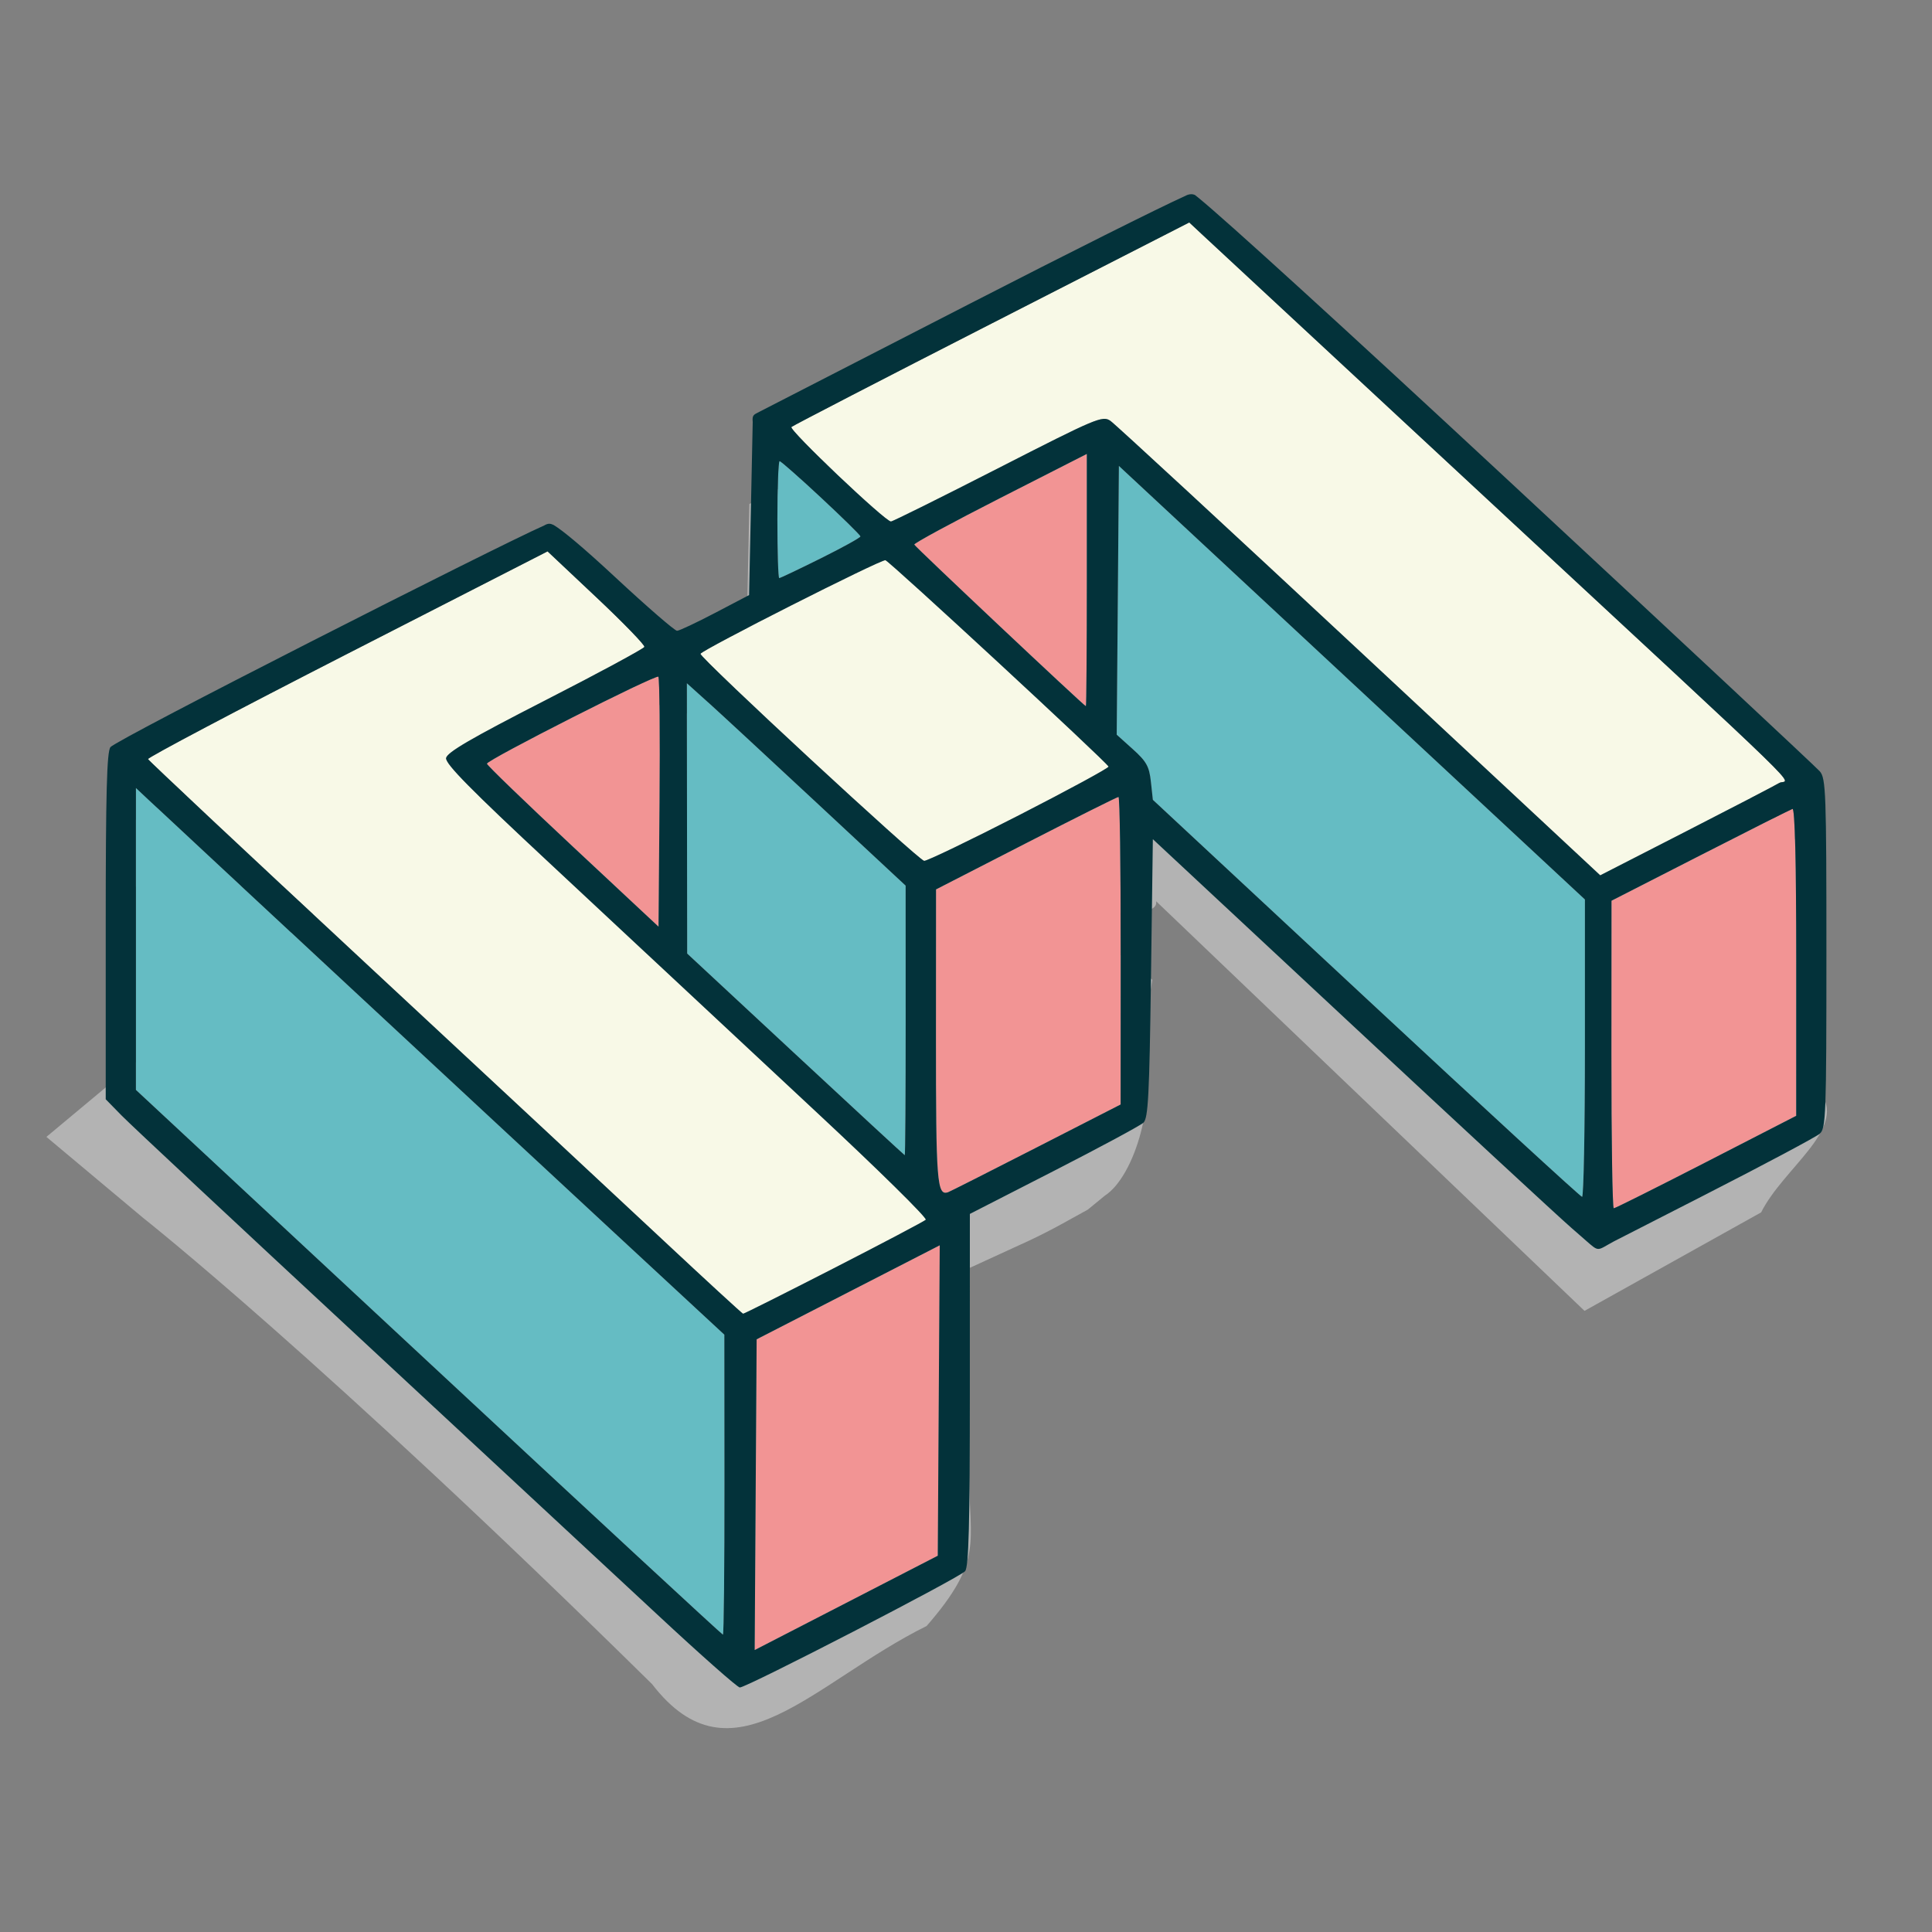 <?xml version="1.0" encoding="UTF-8" standalone="no"?>
<!-- Created with Inkscape (http://www.inkscape.org/) -->

<svg
   xmlns:dc="http://purl.org/dc/elements/1.1/"
   xmlns:cc="http://creativecommons.org/ns#"
   xmlns:rdf="http://www.w3.org/1999/02/22-rdf-syntax-ns#"
   xmlns:svg="http://www.w3.org/2000/svg"
   xmlns="http://www.w3.org/2000/svg"
   xmlns:sodipodi="http://sodipodi.sourceforge.net/DTD/sodipodi-0.dtd"
   xmlns:inkscape="http://www.inkscape.org/namespaces/inkscape"
   version="1.1"
   id="svg923"
   width="682.667"
   height="682.667"
   viewBox="0 0 682.667 682.667"
   sodipodi:docname="m.svg"
   inkscape:export-filename="/home/mustaqim/Downloads/m.png"
   inkscape:export-xdpi="152.87"
   inkscape:export-ydpi="152.87"
   inkscape:version="">
  <rect x="0" y="0" width="682.667" height="682.667" fill="#808080" stroke="none"/>
  <defs
     id="defs927">
    <inkscape:path-effect
       bendpath4="M 37.357,68.269 V 596.269"
       bendpath3="M 37.357,596.269 H 645.357"
       bendpath2="M 645.357,68.269 V 596.269"
       bendpath1="M 37.357,68.269 H 645.357"
       xx="true"
       yy="true"
       is_visible="true"
       id="path-effect1705"
       effect="envelope" />
    <inkscape:path-effect
       effect="envelope"
       id="path-effect1701"
       is_visible="true"
       yy="true"
       xx="true"
       bendpath1="M 37.357,68.269 H 645.357"
       bendpath2="M 645.357,68.269 V 596.269"
       bendpath3="M 37.357,596.269 H 645.357"
       bendpath4="M 37.357,68.269 V 596.269" />
    <filter
       inkscape:menu-tooltip="Shadowy outer bevel"
       inkscape:menu="Shadows and Glows"
       inkscape:label="Inset"
       style="color-interpolation-filters:sRGB;"
       id="filter2544">
      <feOffset
         dy="3"
         dx="3"
         id="feOffset2534" />
      <feGaussianBlur
         stdDeviation="3"
         result="blur"
         id="feGaussianBlur2536" />
      <feFlood
         flood-color="rgb(0,0,0)"
         flood-opacity="1"
         result="flood"
         id="feFlood2538" />
      <feComposite
         in="flood"
         in2="SourceGraphic"
         operator="in"
         result="composite"
         id="feComposite2540" />
      <feBlend
         in="blur"
         in2="composite"
         mode="normal"
         id="feBlend2542"
         result="fbSourceGraphic" />
      <feColorMatrix
         result="fbSourceGraphicAlpha"
         in="fbSourceGraphic"
         values="0 0 0 -1 0 0 0 0 -1 0 0 0 0 -1 0 0 0 0 1 0"
         id="feColorMatrix2579" />
      <feMorphology
         id="feMorphology2581"
         result="result1"
         in="fbSourceGraphicAlpha"
         operator="dilate"
         radius="3.6" />
      <feGaussianBlur
         id="feGaussianBlur2583"
         stdDeviation="3.6"
         in="result1"
         result="result0" />
      <feDiffuseLighting
         id="feDiffuseLighting2585"
         surfaceScale="-5"
         result="result2">
        <feDistantLight
           id="feDistantLight2587"
           elevation="45"
           azimuth="225" />
      </feDiffuseLighting>
      <feComposite
         in2="result0"
         id="feComposite2589"
         operator="in"
         result="result91" />
      <feComposite
         in2="result91"
         id="feComposite2591"
         in="fbSourceGraphic" />
    </filter>
  </defs>
  <sodipodi:namedview
     pagecolor="#ffffff"
     bordercolor="#666666"
     borderopacity="1"
     objecttolerance="10"
     gridtolerance="10"
     guidetolerance="10"
     inkscape:pageopacity="0"
     inkscape:pageshadow="2"
     inkscape:window-width="1366"
     inkscape:window-height="747"
     id="namedview925"
     showgrid="false"
     inkscape:pagecheckerboard="true"
     showborder="true"
     inkscape:zoom="0.50000001"
     inkscape:cx="-361.39539"
     inkscape:cy="360.75184"
     inkscape:window-x="0"
     inkscape:window-y="21"
     inkscape:window-maximized="1"
     inkscape:current-layer="svg923"
     inkscape:snap-nodes="false" />
  <g
     id="g1621"
     inkscape:export-xdpi="67.080002"
     inkscape:export-ydpi="67.080002">
    <path
       sodipodi:nodetypes="ccccccccccccccccscscccccccccccccccccccccccccccsccccscscccccsssccccccsc"
       inkscape:export-ydpi="23.629999"
       inkscape:export-xdpi="23.629999"
       inkscape:export-filename="/home/mustaqim/Downloads/m.png"
       inkscape:connector-curvature="0"
       id="path2621"
       d="m 390.397,422.478 c 10.455,-6.763 19.006,-34.316 13.285,-55.296 l 3.497,-20.985 -32.815,-25.75 c 57.421,8.534 23.983,-11.307 29.038,-6.887 l 156.481,149.631 62.412,-34.801 c 7.747,-15.484 29.719,-29.1 21.403,-41.645 -4.039,-18.201 -7.444,7.911 0.154,-18.844 0,-28.281 -0.044,-43.679 -0.358,-52.343 -0.157,-4.332 -0.379,-6.978 -0.71,-8.747 -0.331,-1.769 -0.812,-2.713 -1.418,-3.41 -0.146,-0.168 -0.385,-0.398 -0.836,-0.834 -0.451,-0.436 -1.08,-1.038 -1.879,-1.797 -1.598,-1.518 -3.875,-3.665 -6.757,-6.374 -5.764,-5.418 -13.947,-13.079 -23.947,-22.418 -20,-18.678 -47.266,-44.073 -76.97,-71.676 -31.995,-29.731 -59.257,-54.827 -78.707,-72.491 -9.725,-8.832 -17.497,-15.804 -22.935,-20.574 -2.719,-2.385 -4.853,-4.218 -6.362,-5.461 -0.755,-0.622 -1.352,-1.096 -1.797,-1.424 -0.223,-0.164 -0.406,-0.29 -0.566,-0.387 -0.08,-0.049 -0.154,-0.091 -0.237,-0.128 -0.084,-0.037 -0.16,-0.087 -0.373,-0.087 l 0.002,1e-5 c -0.219,0 -0.294,0.04 -0.426,0.082 -0.132,0.041 -0.284,0.097 -0.465,0.167 -0.362,0.141 -0.838,0.341 -1.433,0.605 -1.191,0.527 -2.851,1.298 -4.934,2.291 -4.167,1.986 -10.024,4.855 -17.143,8.394 -14.238,7.079 -33.529,16.84 -54.438,27.578 l -76.377,39.226 -0.671,32.055 -0.655,31.267 -11.604,6.076 c -3.279,1.717 -6.421,3.283 -8.836,4.421 -1.208,0.569 -2.234,1.031 -2.997,1.348 -0.381,0.158 -0.698,0.282 -0.93,0.362 -0.181,0.062 -0.247,0.071 -0.266,0.08 -0.083,-0.045 -0.214,-0.125 -0.381,-0.239 -0.342,-0.234 -0.826,-0.598 -1.422,-1.07 -1.191,-0.944 -2.837,-2.325 -4.806,-4.032 -3.939,-3.413 -9.181,-8.134 -14.77,-13.333 -6.381,-5.936 -11.731,-10.673 -15.719,-13.936 -1.994,-1.631 -3.646,-2.893 -4.929,-3.76 -0.641,-0.433 -1.189,-0.769 -1.657,-1.006 -0.468,-0.236 -0.83,-0.397 -1.272,-0.397 -0.207,0 -0.305,0.038 -0.453,0.082 -0.148,0.044 -0.317,0.102 -0.517,0.177 -0.4,0.151 -0.923,0.367 -1.568,0.648 -1.29,0.561 -3.066,1.379 -5.269,2.42 -4.406,2.082 -10.509,5.056 -17.742,8.634 -14.466,7.156 -33.454,16.727 -52.407,26.387 -18.954,9.661 -37.871,19.413 -52.199,26.934 -7.164,3.761 -13.179,6.962 -17.481,9.318 -2.151,1.178 -3.874,2.145 -5.102,2.867 -0.614,0.361 -1.103,0.661 -1.468,0.901 -0.365,0.24 -0.561,0.333 -0.794,0.626 -0.307,0.387 -0.427,0.844 -0.568,1.531 -0.141,0.686 -0.261,1.592 -0.37,2.772 -0.218,2.36 -0.385,5.813 -0.513,10.674 -0.256,9.723 94.233,-4.727 76.509,10.491 l -97.527,81.326 34.275,28.7 c 0,0 62.701,49.399 179.742,164.668 28.277,36.761 56.726,-0.583 97.01,-20.547 20.226,-23.253 15.026,-29.406 15.026,-53.142 l 0.25,-73.412 20.555,-9.437 c 8.297,-3.809 16.355,-8.568 21.084,-11.105"
       style="fill:#b3b3b3;fill-opacity:1;stroke-width:1.328" />
  </g>
  <path
     style="fill:#f29494;fill-opacity:1;stroke-width:1.333"
     d="m 331.706,494.87 0.348,-54.845 -32.348,16.609 -32.348,16.609 -0.348,54.898 -0.348,54.898 32.348,-16.663 32.348,-16.663 z"
     id="path1690"
     inkscape:export-filename="/home/mustaqim/Downloads/m.png"
     inkscape:export-xdpi="67.080002"
     inkscape:export-ydpi="67.080002" />
  <path
     style="fill:#65bcc3;fill-opacity:1;stroke-width:1.333"
     d="m 255.985,524.602 -0.04,-53 -39.574,-36.667 C 181.335,402.473 63.769,293.193 52.357,282.48 l -4.333,-4.068 v 53.349 53.349 l 103.419,96.246 c 56.881,52.935 103.681,96.246 104,96.246 0.319,0 0.563,-23.85 0.541,-53 z"
     id="path1688"
     inkscape:export-filename="/home/mustaqim/Downloads/m.png"
     inkscape:export-xdpi="67.080002"
     inkscape:export-ydpi="67.080002" />
  <path
     style="fill:#f8f9e7;fill-opacity:1;stroke-width:1.333"
     d="m 294.577,448.155 c 17.296,-8.863 31.938,-16.584 32.538,-17.158 0.6,-0.574 -16.8,-17.709 -38.667,-38.078 -21.867,-20.369 -43.658,-40.7 -48.425,-45.181 -4.767,-4.481 -25.347,-23.684 -45.733,-42.674 -27.836,-25.929 -36.967,-35.191 -36.667,-37.196 0.302,-2.018 8.853,-6.996 35.045,-20.404 19.055,-9.754 34.819,-18.255 35.03,-18.889 0.212,-0.635 -7.401,-8.488 -16.917,-17.451 l -17.302,-16.297 -70.785,36.218 c -38.932,19.92 -70.61,36.653 -70.395,37.185 0.214,0.531 34.89,33.047 77.056,72.258 42.167,39.21 89.267,83.072 104.667,97.472 15.4,14.399 28.249,26.209 28.553,26.245 0.304,0.036 14.704,-7.186 32,-16.049 z"
     id="path1686"
     inkscape:export-filename="/home/mustaqim/Downloads/m.png"
     inkscape:export-xdpi="67.080002"
     inkscape:export-ydpi="67.080002" />
  <path
     style="fill:#f29494;fill-opacity:1;stroke-width:1.333"
     d="m 602.884,410.602 31.794,-16.333 0.007,-54.444 c 0.004,-35.325 -0.457,-54.288 -1.313,-54 -0.726,0.244 -15.413,7.644 -32.637,16.444 l -31.317,16 -0.03,54.333 c -0.016,29.883 0.36,54.333 0.836,54.333 0.476,0 15.174,-7.35 32.661,-16.333 z"
     id="path1684"
     inkscape:export-filename="/home/mustaqim/Downloads/m.png"
     inkscape:export-xdpi="67.080002"
     inkscape:export-ydpi="67.080002" />
  <path
     style="fill:#65bcc3;fill-opacity:1;stroke-width:1.333"
     d="m 560.024,370.382 v -52.553 l -82.333,-76.596 -82.333,-76.596 -0.385,47.482 -0.385,47.482 5.693,5.121 c 4.83,4.345 5.797,6.088 6.385,11.506 l 0.692,6.385 75.333,70.131 c 41.433,38.572 75.783,70.145 76.333,70.161 0.55,0.016 1,-23.62 1,-52.524 z"
     id="path1682"
     inkscape:export-filename="/home/mustaqim/Downloads/m.png"
     inkscape:export-xdpi="67.080002"
     inkscape:export-ydpi="67.080002" />
  <path
     style="fill:#f29494;fill-opacity:1;stroke-width:1.333"
     d="m 365.992,405.602 29.973,-15.333 0.029,-54.333 c 0.016,-29.883 -0.336,-54.333 -0.782,-54.333 -0.446,0 -15.135,7.35 -32.642,16.333 l -31.83,16.333 -0.025,52.067 c -0.024,51.378 0.353,56.254 4.256,54.95 0.576,-0.193 14.535,-7.25 31.021,-15.683 z"
     id="path1680"
     inkscape:export-filename="/home/mustaqim/Downloads/m.png"
     inkscape:export-xdpi="67.080002"
     inkscape:export-ydpi="67.080002" />
  <path
     style="fill:#65bcc3;fill-opacity:1;stroke-width:1.333"
     d="m 320.013,360.602 -0.012,-47.667 -31.503,-29.333 c -17.326,-16.133 -34.721,-32.231 -38.655,-35.773 l -7.152,-6.44 0.06,47.773 0.06,47.773 38.274,35.584 c 21.05,19.571 38.424,35.621 38.607,35.667 0.183,0.045 0.328,-21.368 0.322,-47.584 z"
     id="path1678"
     inkscape:export-filename="/home/mustaqim/Downloads/m.png"
     inkscape:export-xdpi="67.080002"
     inkscape:export-ydpi="67.080002" />
  <path
     style="fill:#f29494;fill-opacity:1;stroke-width:1.333"
     d="m 232.637,239.104 c -0.885,-0.885 -60.54,29.39 -60.584,30.746 -0.016,0.503 13.621,13.666 30.304,29.251 l 30.333,28.336 0.352,-43.788 c 0.194,-24.083 0.011,-44.129 -0.405,-44.545 z"
     id="path1676"
     inkscape:export-filename="/home/mustaqim/Downloads/m.png"
     inkscape:export-xdpi="67.080002"
     inkscape:export-ydpi="67.080002" />
  <path
     style="fill:#f8f9e7;fill-opacity:1;stroke-width:1.333"
     d="m 628.691,276.668 c 3.297,-1.98 15.816,10.185 -103.333,-100.416 C 472.191,126.9 426.786,84.74 424.458,82.564 l -4.233,-3.957 -69.767,35.666 c -38.372,19.616 -70.237,36.09 -70.812,36.609 -1.047,0.945 33.125,33.387 35.167,33.387 0.597,0 17.629,-8.458 37.85,-18.797 34.947,-17.867 36.912,-18.695 39.73,-16.745 1.63,1.128 41.232,37.717 88.004,81.309 l 85.04,79.258 30.293,-15.512 c 16.661,-8.532 31.493,-16.233 32.96,-17.114 z"
     id="path1674"
     inkscape:export-filename="/home/mustaqim/Downloads/m.png"
     inkscape:export-xdpi="67.080002"
     inkscape:export-ydpi="67.080002" />
  <path
     style="fill:#f8f9e7;fill-opacity:1;stroke-width:1.333"
     d="m 360.238,287.966 c 17.494,-8.967 31.652,-16.658 31.463,-17.093 -0.733,-1.685 -77.428,-72.623 -78.843,-72.924 -1.598,-0.341 -65.09,31.797 -65.348,33.076 -0.282,1.403 77.162,73.076 79.051,73.16 1.029,0.046 16.183,-7.253 33.677,-16.219 z"
     id="path1672"
     inkscape:export-filename="/home/mustaqim/Downloads/m.png"
     inkscape:export-xdpi="67.080002"
     inkscape:export-ydpi="67.080002" />
  <path
     style="fill:#f29494;fill-opacity:1;stroke-width:1.333"
     d="m 384.024,204.999 v -44.603 l -30.633,15.603 c -16.848,8.582 -30.498,15.976 -30.333,16.433 0.282,0.78 59.916,56.936 60.633,57.096 0.183,0.041 0.333,-19.997 0.333,-44.529 z"
     id="path1670"
     inkscape:export-filename="/home/mustaqim/Downloads/m.png"
     inkscape:export-xdpi="67.080002"
     inkscape:export-ydpi="67.080002" />
  <path
     style="fill:#65bcc3;fill-opacity:1;stroke-width:1.333"
     d="m 290.008,197.298 c 7.709,-3.834 14.016,-7.319 14.016,-7.746 0,-0.976 -27.515,-26.617 -28.562,-26.617 -0.424,0 -0.772,9.3 -0.772,20.667 0,11.367 0.293,20.667 0.651,20.667 0.358,0 6.958,-3.137 14.667,-6.971 z"
     id="path1027"
     inkscape:export-filename="/home/mustaqim/Downloads/m.png"
     inkscape:export-xdpi="67.080002"
     inkscape:export-ydpi="67.080002" />
  <path
     style="color:#000000;font-style:normal;font-variant:normal;font-weight:normal;font-stretch:normal;font-size:medium;line-height:normal;font-family:sans-serif;font-variant-ligatures:normal;font-variant-position:normal;font-variant-caps:normal;font-variant-numeric:normal;font-variant-alternates:normal;font-feature-settings:normal;text-indent:0;text-align:start;text-decoration:none;text-decoration-line:none;text-decoration-style:solid;text-decoration-color:#000000;letter-spacing:normal;word-spacing:normal;text-transform:none;writing-mode:lr-tb;direction:ltr;text-orientation:mixed;dominant-baseline:auto;baseline-shift:baseline;text-anchor:start;white-space:normal;shape-padding:0;clip-rule:nonzero;display:inline;overflow:visible;visibility:visible;opacity:0;isolation:auto;mix-blend-mode:normal;color-interpolation:sRGB;color-interpolation-filters:linearRGB;solid-color:#000000;solid-opacity:1;vector-effect:none;fill-opacity:1;fill-rule:nonzero;stroke:none;stroke-width:1.333;stroke-linecap:butt;stroke-linejoin:miter;stroke-miterlimit:4;stroke-dasharray:none;stroke-dashoffset:0;stroke-opacity:1;color-rendering:auto;image-rendering:auto;shape-rendering:auto;text-rendering:auto;enable-background:accumulate"
     d="M 421.27 67.67 C 421.049 67.67 420.975 67.711 420.842 67.752 C 420.709 67.793 420.557 67.849 420.375 67.92 C 420.012 68.061 419.533 68.263 418.936 68.527 C 417.74 69.057 416.073 69.831 413.98 70.828 C 409.796 72.822 403.915 75.704 396.766 79.258 C 382.468 86.366 363.096 96.168 342.1 106.951 L 265.402 146.342 L 264.729 178.531 L 264.07 209.93 L 252.418 216.031 C 249.125 217.756 245.97 219.328 243.545 220.471 C 242.332 221.042 241.301 221.506 240.535 221.824 C 240.152 221.983 239.834 222.108 239.602 222.188 C 239.419 222.25 239.353 222.259 239.334 222.268 C 239.25 222.222 239.119 222.142 238.951 222.027 C 238.607 221.792 238.122 221.427 237.523 220.953 C 236.327 220.005 234.675 218.618 232.697 216.904 C 228.742 213.477 223.477 208.736 217.865 203.516 C 211.458 197.555 206.085 192.798 202.08 189.521 C 200.078 187.883 198.419 186.617 197.131 185.746 C 196.487 185.311 195.937 184.974 195.467 184.736 C 194.997 184.499 194.633 184.338 194.189 184.338 C 193.982 184.338 193.883 184.376 193.734 184.42 C 193.586 184.464 193.416 184.522 193.215 184.598 C 192.813 184.749 192.288 184.966 191.641 185.248 C 190.346 185.812 188.562 186.632 186.35 187.678 C 181.925 189.768 175.797 192.755 168.533 196.348 C 154.007 203.533 134.939 213.144 115.906 222.846 C 96.873 232.547 77.876 242.34 63.488 249.893 C 56.294 253.669 50.254 256.884 45.934 259.25 C 43.774 260.433 42.044 261.404 40.811 262.129 C 40.194 262.492 39.703 262.793 39.336 263.033 C 38.969 263.274 38.773 263.367 38.539 263.662 C 38.231 264.051 38.11 264.51 37.969 265.199 C 37.828 265.889 37.707 266.798 37.598 267.982 C 37.379 270.352 37.211 273.82 37.082 278.701 C 36.825 288.464 36.729 303.877 36.729 327.336 L 36.729 388.764 L 42.584 394.752 C 44.223 396.427 54.356 405.958 69.521 420.133 C 84.687 434.308 104.823 453.062 126.273 472.975 C 169.173 512.8 216.704 556.96 231.895 571.105 C 239.494 578.182 246.568 584.614 251.848 589.281 C 254.488 591.615 256.678 593.508 258.268 594.822 C 259.062 595.48 259.706 595.99 260.189 596.348 C 260.431 596.526 260.63 596.665 260.803 596.771 C 260.889 596.824 260.969 596.87 261.057 596.91 C 261.145 596.95 261.222 597.004 261.445 597.004 C 261.74 597.004 261.865 596.937 262.104 596.855 C 262.342 596.774 262.634 596.662 262.986 596.516 C 263.691 596.224 264.633 595.802 265.789 595.266 C 268.101 594.193 271.259 592.664 274.982 590.822 C 282.43 587.138 292.14 582.205 301.828 577.203 C 311.516 572.201 321.181 567.13 328.539 563.17 C 332.218 561.19 335.319 559.489 337.562 558.209 C 338.684 557.569 339.59 557.035 340.254 556.621 C 340.586 556.414 340.856 556.237 341.068 556.086 C 341.281 555.935 341.419 555.848 341.58 555.648 C 341.894 555.258 342.011 554.798 342.152 554.105 C 342.294 553.413 342.416 552.497 342.525 551.301 C 342.744 548.908 342.912 545.4 343.041 540.453 C 343.299 530.559 343.396 514.918 343.396 491.082 L 343.398 429.412 L 372.701 414.412 C 380.862 410.235 388.505 406.227 394.25 403.135 C 397.122 401.588 399.52 400.272 401.273 399.273 C 402.15 398.774 402.867 398.356 403.404 398.025 C 403.942 397.695 404.267 397.493 404.516 397.262 C 405.135 396.685 405.471 395.751 405.766 394.074 C 406.06 392.398 406.287 389.932 406.48 386.227 C 406.868 378.816 407.114 366.453 407.395 345.762 L 408.041 298.107 L 476.273 361.719 C 514.408 397.271 549.651 429.894 554.727 434.332 L 564.172 442.59 L 602.803 422.846 C 613.319 417.471 623.139 412.353 630.496 408.436 C 634.174 406.477 637.236 404.818 639.463 403.576 C 640.576 402.955 641.482 402.438 642.154 402.037 C 642.827 401.636 643.225 401.397 643.502 401.152 C 644.142 400.587 644.655 399.725 644.99 398.045 C 645.325 396.364 645.546 393.789 645.703 389.496 C 646.018 380.91 646.061 365.464 646.061 336.945 C 646.061 308.545 646.017 293.083 645.701 284.383 C 645.543 280.033 645.32 277.376 644.988 275.6 C 644.656 273.824 644.173 272.876 643.564 272.176 C 643.418 272.007 643.177 271.776 642.725 271.338 C 642.272 270.9 641.64 270.295 640.838 269.533 C 639.234 268.009 636.947 265.853 634.053 263.133 C 628.265 257.692 620.048 249.999 610.006 240.621 C 589.922 221.865 562.542 196.364 532.713 168.645 C 500.584 138.788 473.208 113.588 453.676 95.85 C 443.91 86.981 436.105 79.979 430.645 75.189 C 427.914 72.795 425.771 70.954 424.256 69.705 C 423.498 69.081 422.899 68.604 422.451 68.275 C 422.227 68.111 422.044 67.984 421.883 67.887 C 421.802 67.838 421.729 67.795 421.645 67.758 C 421.561 67.72 421.484 67.67 421.27 67.67 z "
     id="path1999"
     inkscape:export-filename="/home/mustaqim/Downloads/m.png"
     inkscape:export-xdpi="67.080002"
     inkscape:export-ydpi="67.080002" />
  <path
     id="path2994"
     d="M 421.27 67.67 C 421.049 67.67 420.975 67.711 420.842 67.752 C 420.709 67.793 420.557 67.849 420.375 67.92 C 420.012 68.061 419.533 68.263 418.936 68.527 C 417.74 69.057 416.073 69.831 413.98 70.828 C 409.796 72.822 403.915 75.704 396.766 79.258 C 382.468 86.366 363.096 96.168 342.1 106.951 L 265.402 146.342 L 264.729 178.531 L 264.07 209.93 L 252.418 216.031 C 249.125 217.756 245.97 219.328 243.545 220.471 C 242.332 221.042 241.301 221.506 240.535 221.824 C 240.152 221.983 239.834 222.108 239.602 222.188 C 239.419 222.25 239.353 222.259 239.334 222.268 C 239.25 222.222 239.119 222.142 238.951 222.027 C 238.607 221.792 238.122 221.427 237.523 220.953 C 236.327 220.005 234.675 218.618 232.697 216.904 C 228.742 213.477 223.477 208.736 217.865 203.516 C 211.458 197.555 206.085 192.798 202.08 189.521 C 200.078 187.883 198.419 186.617 197.131 185.746 C 196.487 185.311 195.937 184.974 195.467 184.736 C 194.997 184.499 194.633 184.338 194.189 184.338 C 193.982 184.338 193.883 184.376 193.734 184.42 C 193.586 184.464 193.416 184.522 193.215 184.598 C 192.813 184.749 192.288 184.966 191.641 185.248 C 190.346 185.812 188.562 186.632 186.35 187.678 C 181.925 189.768 175.797 192.755 168.533 196.348 C 154.007 203.533 134.939 213.144 115.906 222.846 C 96.873 232.547 77.876 242.34 63.488 249.893 C 56.294 253.669 50.254 256.884 45.934 259.25 C 43.774 260.433 42.044 261.404 40.811 262.129 C 40.194 262.492 39.703 262.793 39.336 263.033 C 38.969 263.274 38.773 263.367 38.539 263.662 C 38.231 264.051 38.11 264.51 37.969 265.199 C 37.828 265.889 37.707 266.798 37.598 267.982 C 37.379 270.352 37.211 273.82 37.082 278.701 C 36.825 288.464 36.729 303.877 36.729 327.336 L 36.729 388.764 L 42.584 394.752 C 44.223 396.427 54.356 405.958 69.521 420.133 C 84.687 434.308 104.823 453.062 126.273 472.975 C 169.173 512.8 216.704 556.96 231.895 571.105 C 239.494 578.182 246.568 584.614 251.848 589.281 C 254.488 591.615 256.678 593.508 258.268 594.822 C 259.062 595.48 259.706 595.99 260.189 596.348 C 260.431 596.526 260.63 596.665 260.803 596.771 C 260.889 596.824 260.969 596.87 261.057 596.91 C 261.145 596.95 261.222 597.004 261.445 597.004 C 261.74 597.004 261.865 596.937 262.104 596.855 C 262.342 596.774 262.634 596.662 262.986 596.516 C 263.691 596.224 264.633 595.802 265.789 595.266 C 268.101 594.193 271.259 592.664 274.982 590.822 C 282.43 587.138 292.14 582.205 301.828 577.203 C 311.516 572.201 321.181 567.13 328.539 563.17 C 332.218 561.19 335.319 559.489 337.562 558.209 C 338.684 557.569 339.59 557.035 340.254 556.621 C 340.586 556.414 340.856 556.237 341.068 556.086 C 341.281 555.935 341.419 555.848 341.58 555.648 C 341.894 555.258 342.011 554.798 342.152 554.105 C 342.294 553.413 342.416 552.497 342.525 551.301 C 342.744 548.908 342.912 545.4 343.041 540.453 C 343.299 530.559 343.396 514.918 343.396 491.082 L 343.398 429.412 L 372.701 414.412 C 380.862 410.235 388.505 406.227 394.25 403.135 C 397.122 401.588 399.52 400.272 401.273 399.273 C 402.15 398.774 402.867 398.356 403.404 398.025 C 403.942 397.695 404.267 397.493 404.516 397.262 C 405.135 396.685 405.471 395.751 405.766 394.074 C 406.06 392.398 406.287 389.932 406.48 386.227 C 406.868 378.816 407.114 366.453 407.395 345.762 L 408.041 298.107 L 476.273 361.719 C 514.408 397.271 549.651 429.894 554.727 434.332 L 564.172 442.59 L 602.803 422.846 C 613.319 417.471 623.139 412.353 630.496 408.436 C 634.174 406.477 637.236 404.818 639.463 403.576 C 640.576 402.955 641.482 402.438 642.154 402.037 C 642.827 401.636 643.225 401.397 643.502 401.152 C 644.142 400.587 644.655 399.725 644.99 398.045 C 645.325 396.364 645.546 393.789 645.703 389.496 C 646.018 380.91 646.061 365.464 646.061 336.945 C 646.061 308.545 646.017 293.083 645.701 284.383 C 645.543 280.033 645.32 277.376 644.988 275.6 C 644.656 273.824 644.173 272.876 643.564 272.176 C 643.418 272.007 643.177 271.776 642.725 271.338 C 642.272 270.9 641.64 270.295 640.838 269.533 C 639.234 268.009 636.947 265.853 634.053 263.133 C 628.265 257.692 620.048 249.999 610.006 240.621 C 589.922 221.865 562.542 196.364 532.713 168.645 C 500.584 138.788 473.208 113.588 453.676 95.85 C 443.91 86.981 436.105 79.979 430.645 75.189 C 427.914 72.795 425.771 70.954 424.256 69.705 C 423.498 69.081 422.899 68.604 422.451 68.275 C 422.227 68.111 422.044 67.984 421.883 67.887 C 421.802 67.838 421.729 67.795 421.645 67.758 C 421.561 67.72 421.484 67.67 421.27 67.67 z "
     style="color:#000000;font-style:normal;font-variant:normal;font-weight:normal;font-stretch:normal;font-size:medium;line-height:normal;font-family:sans-serif;font-variant-ligatures:normal;font-variant-position:normal;font-variant-caps:normal;font-variant-numeric:normal;font-variant-alternates:normal;font-feature-settings:normal;text-indent:0;text-align:start;text-decoration:none;text-decoration-line:none;text-decoration-style:solid;text-decoration-color:#000000;letter-spacing:normal;word-spacing:normal;text-transform:none;writing-mode:lr-tb;direction:ltr;text-orientation:mixed;dominant-baseline:auto;baseline-shift:baseline;text-anchor:start;white-space:normal;shape-padding:0;clip-rule:nonzero;display:inline;overflow:visible;visibility:visible;opacity:0;isolation:auto;mix-blend-mode:normal;color-interpolation:sRGB;color-interpolation-filters:linearRGB;solid-color:#000000;solid-opacity:1;vector-effect:none;fill-opacity:1;fill-rule:nonzero;stroke:none;stroke-width:1.333;stroke-linecap:butt;stroke-linejoin:miter;stroke-miterlimit:4;stroke-dasharray:none;stroke-dashoffset:0;stroke-opacity:1;color-rendering:auto;image-rendering:auto;shape-rendering:auto;text-rendering:auto;enable-background:accumulate"
     inkscape:export-filename="/home/mustaqim/Downloads/m.png"
     inkscape:export-xdpi="67.080002"
     inkscape:export-ydpi="67.080002" />
  <path
     inkscape:connector-curvature="0"
     id="path2996"
     d="m 232.312,570.548 c -15.192,-14.146 -62.721,-58.305 -105.621,-98.13 -42.9,-39.825 -80.55,-75.016 -83.667,-78.202 L 37.357,388.424 v -61.156 c 0,-46.913 0.388,-61.646 1.667,-63.261 2.198,-2.776 135.901,-70.664 153.324,-78.364 1.339,-0.787 2.134,-0.687 3.242,-0.154 3.291,1.903 11.18,8.583 21.784,18.447 11.234,10.45 21.076,18.978 21.871,18.951 0.795,-0.027 6.845,-2.877 13.445,-6.333 l 12,-6.285 0.667,-31.792 0.616,-29.373 c -0.223,-2.437 0.294,-2.544 2.326,-3.588 L 342.368,107.477 c 35.77,-18.37 66.823,-33.895 76.094,-38.091 1.31,-0.719 2.526,-1.031 3.748,-0.498 0.298,0.225 0.66,0.511 1.086,0.856 9.658,7.831 51.77,46.208 108.926,99.322 59.658,55.438 109.519,102.004 110.802,103.481 2.15,2.474 2.333,7.533 2.333,64.331 0,57.036 -0.174,61.8 -2.333,63.707 -1.283,1.134 -19.536,10.854 -40.562,21.6 l -32.301,16.509 c -5.952,3.221 -4.989,3.85 -9.776,-0.335 l -5.256,-4.596 c -5.007,-4.378 -40.304,-37.048 -78.438,-72.599 l -69.333,-64.638 -0.667,49.159 c -0.561,41.379 -0.983,49.454 -2.667,51.021 -1.1,1.024 -15.349,8.695 -31.664,17.046 l -29.664,15.184 -0.003,62.078 c -10e-4,47.667 -0.389,62.559 -1.669,64.148 -1.775,2.204 -77.123,41.107 -79.616,41.107 -0.811,0 -13.904,-11.574 -29.096,-25.72 z m 99.394,-75.678 0.348,-54.845 -32.348,16.609 -32.348,16.609 -0.348,54.898 -0.348,54.898 32.348,-16.663 32.348,-16.663 z m -75.721,29.732 -0.04,-53 -39.574,-36.667 C 181.335,402.473 63.769,293.193 52.357,282.48 l -4.333,-4.068 v 53.349 53.349 l 103.419,96.246 c 56.881,52.935 103.681,96.246 104,96.246 0.319,0 0.563,-23.85 0.541,-53 z m 38.593,-76.447 c 17.296,-8.863 31.938,-16.584 32.538,-17.158 0.6,-0.574 -16.8,-17.709 -38.667,-38.078 -21.867,-20.369 -43.658,-40.7 -48.425,-45.181 -4.767,-4.481 -25.347,-23.684 -45.733,-42.674 -27.836,-25.929 -36.967,-35.191 -36.667,-37.196 0.302,-2.018 8.853,-6.996 35.045,-20.404 19.055,-9.754 34.819,-18.255 35.03,-18.889 0.212,-0.635 -7.401,-8.488 -16.917,-17.451 l -17.302,-16.297 -70.785,36.218 c -38.932,19.92 -70.61,36.653 -70.395,37.185 0.214,0.531 34.89,33.047 77.056,72.258 42.167,39.21 89.267,83.072 104.667,97.472 15.4,14.399 28.249,26.209 28.553,26.245 0.304,0.036 14.704,-7.186 32,-16.049 z m 308.307,-37.553 31.794,-16.333 0.007,-54.444 c 0.004,-35.325 -0.457,-54.288 -1.313,-54 -0.726,0.244 -15.413,7.644 -32.637,16.444 l -31.317,16 -0.03,54.333 c -0.016,29.883 0.36,54.333 0.836,54.333 0.476,0 15.174,-7.35 32.661,-16.333 z m -42.86,-40.22 v -52.553 l -82.333,-76.596 -82.333,-76.596 -0.385,47.482 -0.385,47.482 5.693,5.121 c 4.83,4.345 5.797,6.088 6.385,11.506 l 0.692,6.385 75.333,70.131 c 41.433,38.572 75.783,70.145 76.333,70.161 0.55,0.016 1,-23.62 1,-52.524 z m -194.032,35.22 29.973,-15.333 0.029,-54.333 c 0.016,-29.883 -0.336,-54.333 -0.782,-54.333 -0.446,0 -15.135,7.35 -32.642,16.333 l -31.83,16.333 -0.025,52.067 c -0.024,51.378 0.353,56.254 4.256,54.95 0.576,-0.193 14.535,-7.25 31.021,-15.683 z m -45.98,-45 -0.012,-47.667 -31.503,-29.333 c -17.326,-16.133 -34.721,-32.231 -38.655,-35.773 l -7.152,-6.44 0.06,47.773 0.06,47.773 38.274,35.584 c 21.05,19.571 38.424,35.621 38.607,35.667 0.183,0.045 0.328,-21.368 0.322,-47.584 z M 232.637,239.104 c -0.885,-0.885 -60.54,29.39 -60.584,30.746 -0.016,0.503 13.621,13.666 30.304,29.251 l 30.333,28.336 0.352,-43.788 c 0.194,-24.083 0.011,-44.129 -0.405,-44.545 z m 396.054,37.563 c 3.297,-1.98 15.816,10.185 -103.333,-100.416 C 472.191,126.9 426.786,84.74 424.458,82.564 l -4.233,-3.957 -69.767,35.666 c -38.372,19.616 -70.237,36.09 -70.812,36.609 -1.047,0.945 33.125,33.387 35.167,33.387 0.597,0 17.629,-8.458 37.85,-18.797 34.947,-17.867 36.912,-18.695 39.73,-16.745 1.63,1.128 41.232,37.717 88.004,81.309 l 85.04,79.258 30.293,-15.512 c 16.661,-8.532 31.493,-16.233 32.96,-17.114 z m -268.453,11.298 c 17.494,-8.967 31.652,-16.658 31.463,-17.093 -0.733,-1.685 -77.428,-72.623 -78.843,-72.924 -1.598,-0.341 -65.09,31.797 -65.348,33.076 -0.282,1.403 77.162,73.076 79.051,73.16 1.029,0.046 16.183,-7.253 33.677,-16.219 z m 23.786,-82.967 v -44.603 l -30.633,15.603 c -16.848,8.582 -30.498,15.976 -30.333,16.433 0.282,0.78 59.916,56.936 60.633,57.096 0.183,0.041 0.333,-19.997 0.333,-44.529 z m -94.016,-7.701 c 7.709,-3.834 14.016,-7.319 14.016,-7.746 0,-0.976 -27.515,-26.617 -28.562,-26.617 -0.424,0 -0.772,9.3 -0.772,20.667 0,11.367 0.293,20.667 0.651,20.667 0.358,0 6.958,-3.137 14.667,-6.971 z"
     style="fill:#03323a;fill-opacity:1;stroke-width:1.333"
     inkscape:export-filename="/home/mustaqim/Downloads/m.png"
     inkscape:export-xdpi="67.080002"
     inkscape:export-ydpi="67.080002"
     sodipodi:nodetypes="csscscccsccccccsccsscscsccsscssscccscccccccccccscsscccsssscscscscscscsscsccccsccsccsccccccscscsccssscsscccccscccscccccscsccsccscsscscscsccccsscsccscssssc" />
</svg>

